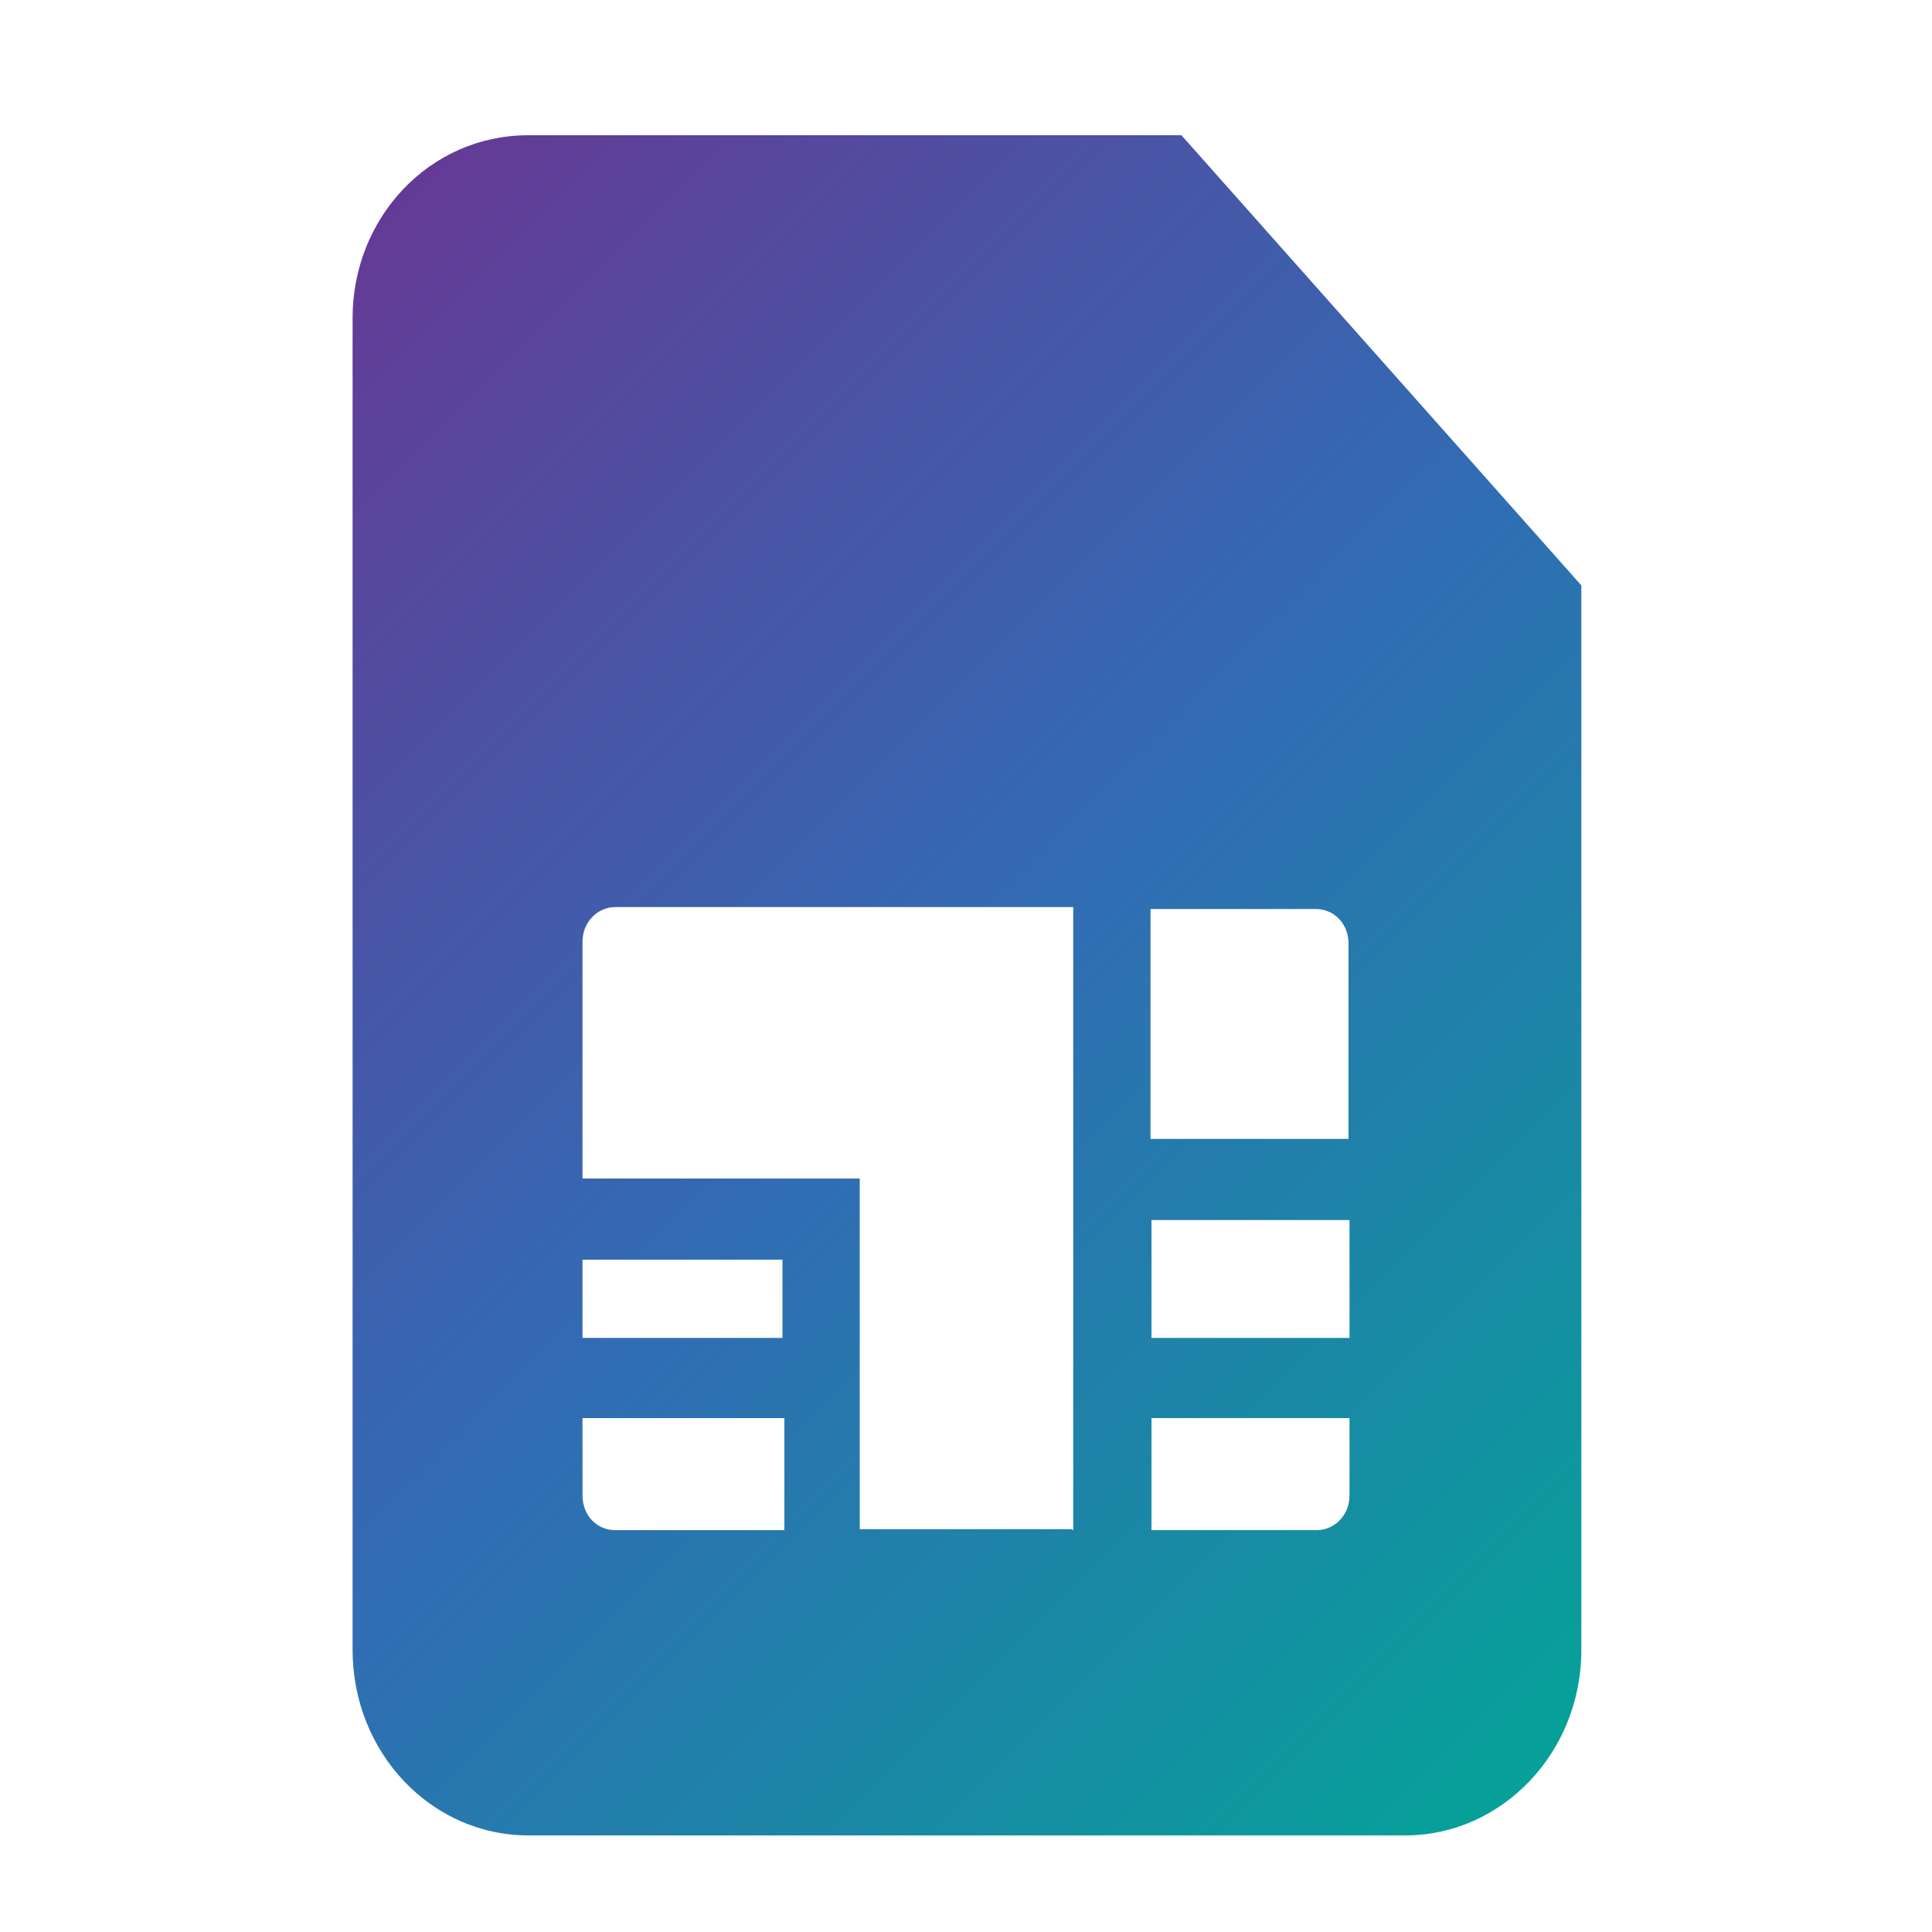 <?xml version="1.0" encoding="utf-8"?>
<!-- Generator: Adobe Illustrator 24.1.1, SVG Export Plug-In . SVG Version: 6.00 Build 0)  -->
<svg version="1.1" id="Layer_1" xmlns="http://www.w3.org/2000/svg" xmlns:xlink="http://www.w3.org/1999/xlink" x="0px" y="0px"
	 viewBox="0 0 200 200" style="enable-background:new 0 0 200 200;" xml:space="preserve">
<style type="text/css">
	.st0{fill-rule:evenodd;clip-rule:evenodd;fill:url(#SVGID_1_);}
</style>
<g>
	
		<linearGradient id="SVGID_1_" gradientUnits="userSpaceOnUse" x1="22.492" y1="521.663" x2="172.188" y2="671.358" gradientTransform="matrix(1 0 0 1 0 -482)">
		<stop  offset="0" style="stop-color:#633B96"/>
		<stop  offset="0.47" style="stop-color:#316CB4"/>
		<stop  offset="1" style="stop-color:#00A895"/>
	</linearGradient>
	<path class="st0" d="M54.7,14h67.6l41.4,46.6v110.2c0,10.7-8.3,19.2-18.2,19.2H54.7c-10.1,0-18.2-8.6-18.2-19.2V32.9
		C36.5,22.6,44.4,14,54.7,14z M119.1,94.1v23.8h20.5V97.7c0-2.1-1.5-3.6-3.4-3.6H119.1z M139.7,126.3h-20.5v12.2h20.5V126.3z
		 M139.7,146.8h-20.5v11.6h17.1c1.8,0,3.4-1.5,3.4-3.6V146.8L139.7,146.8z M111.1,158.4V93.9H63.7c-1.8,0-3.4,1.5-3.4,3.6V122H81h8
		l0,0v8.4l0,0v8l0,0v8.3l0,0v11.6h22V158.4z M81.2,158.4v-11.6H60.3v8c0,2.1,1.5,3.6,3.4,3.6C63.7,158.4,81.2,158.4,81.2,158.4z
		 M60.3,138.5H81v-8.1H60.3V138.5z"/>
</g>
</svg>
